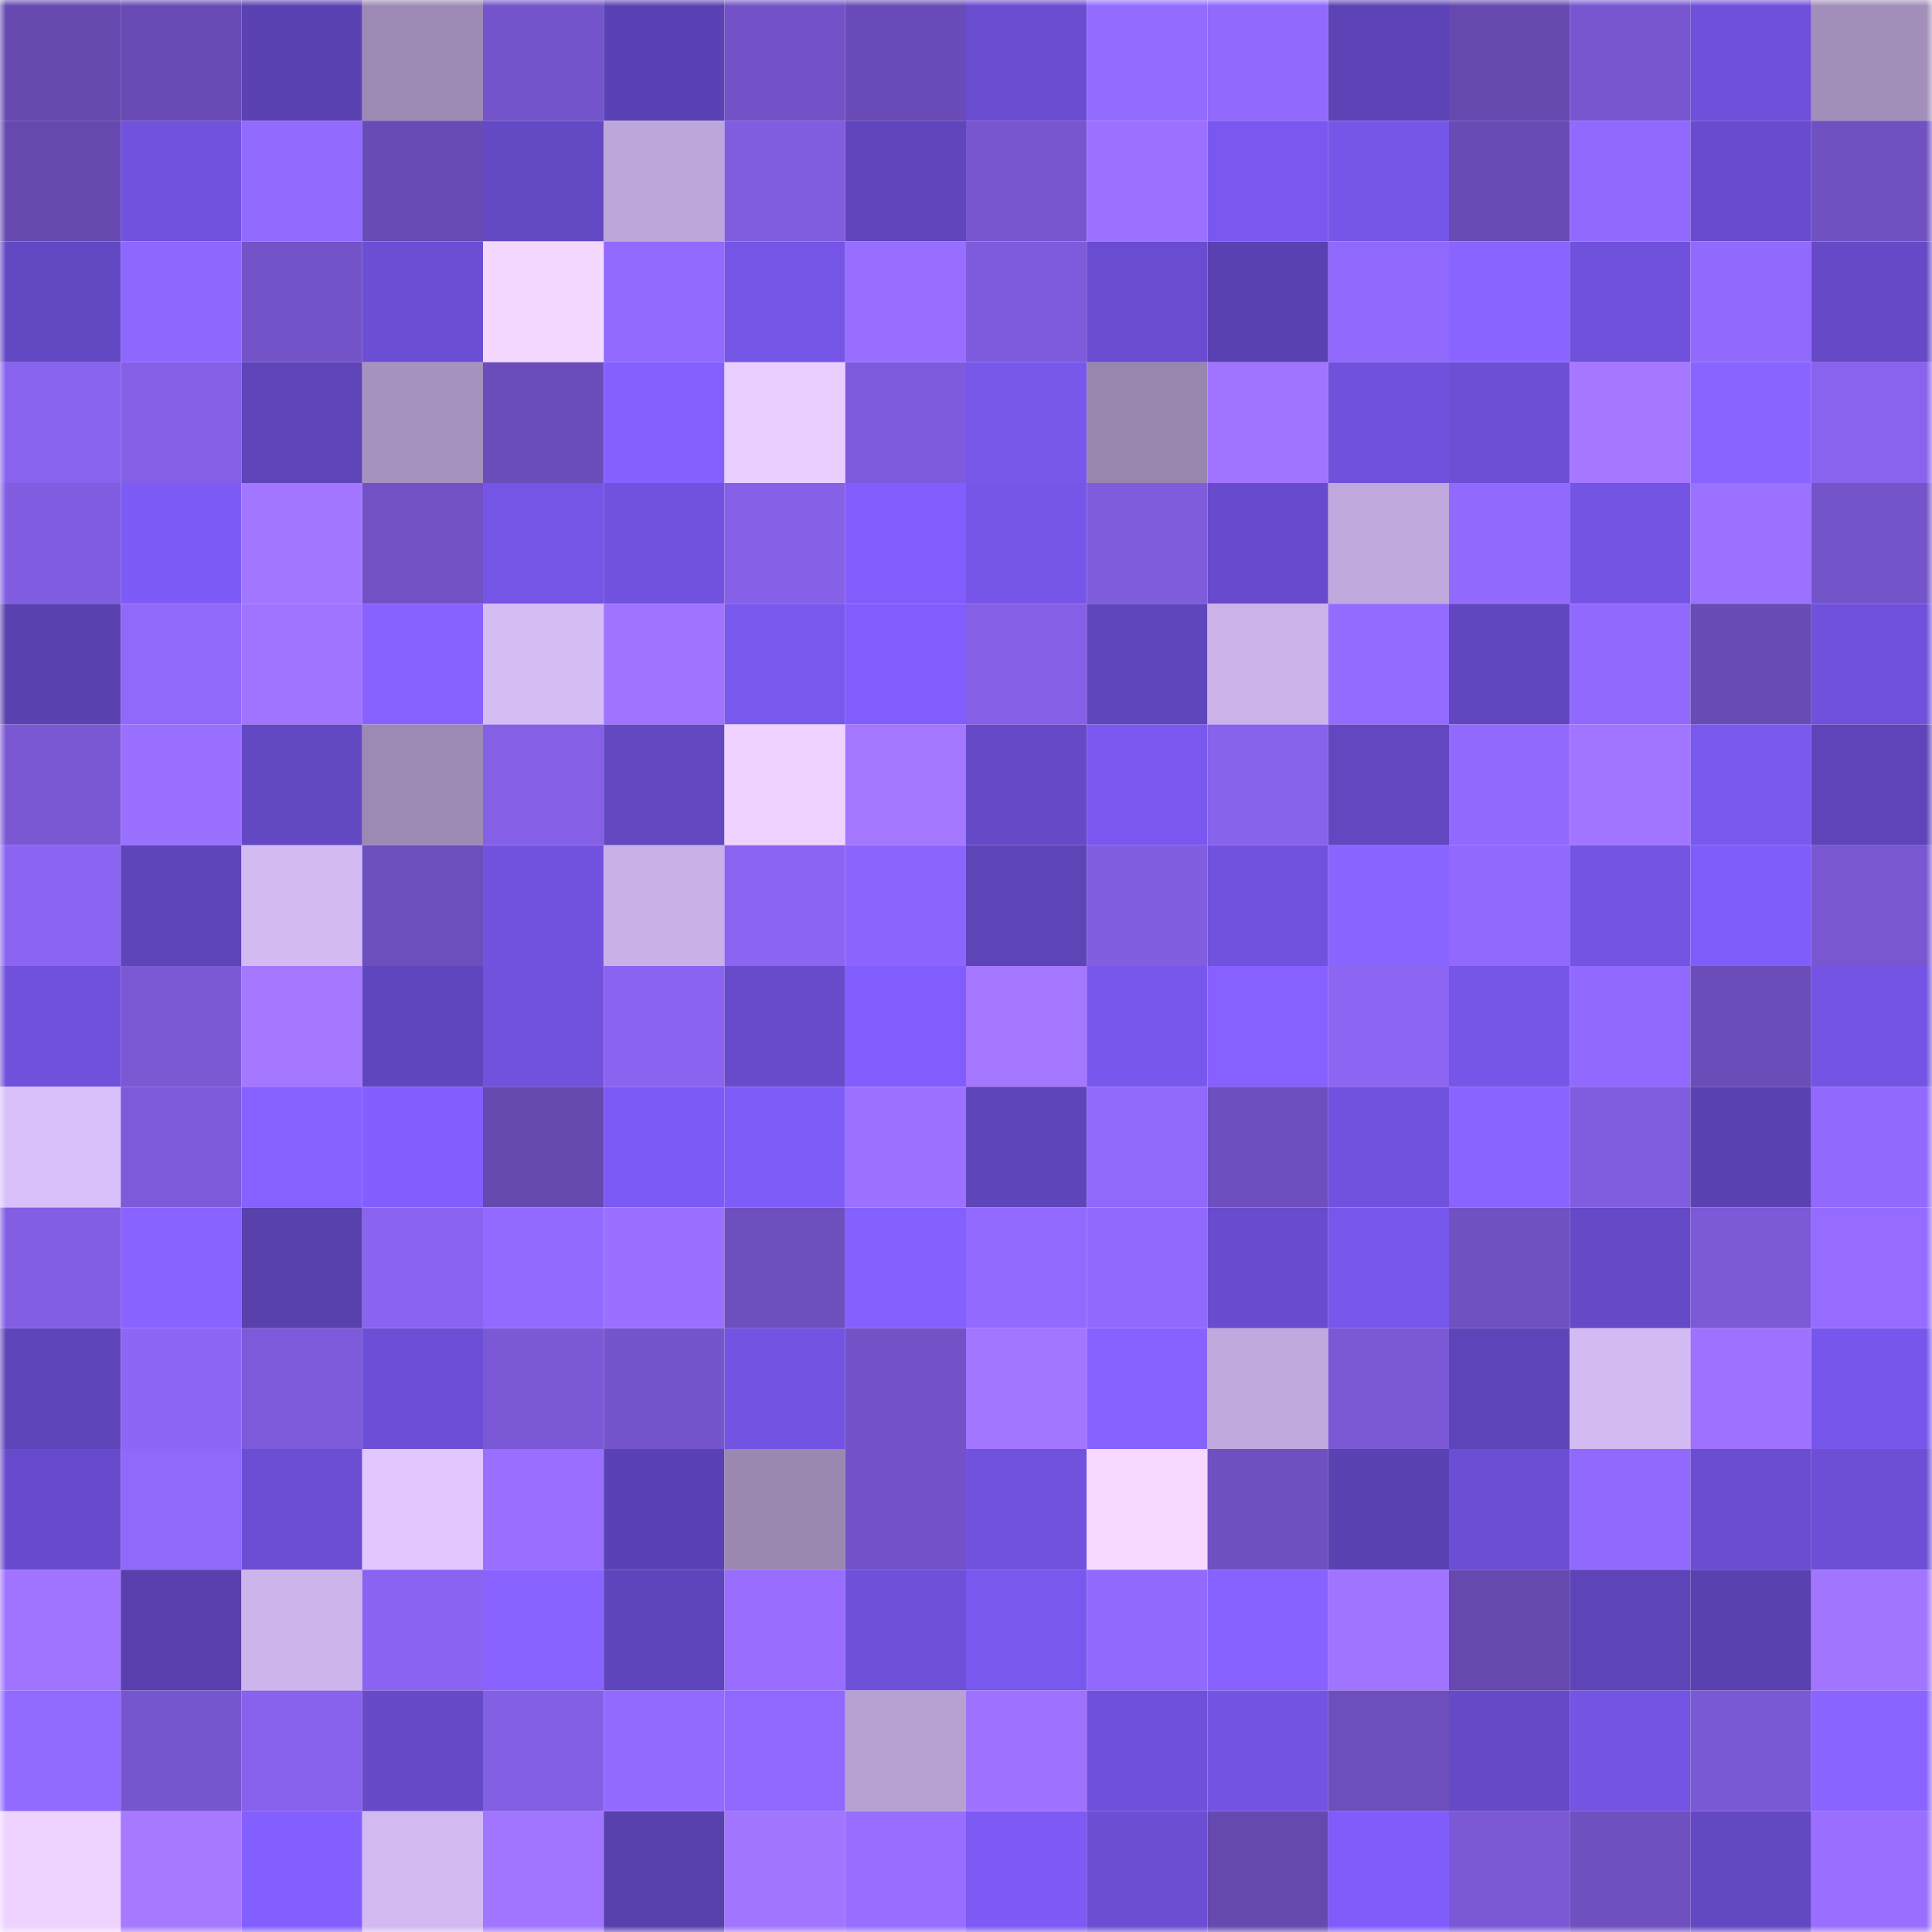 <svg viewBox="0 0 160 160" fill="none" role="img" xmlns="http://www.w3.org/2000/svg" width="240" height="240" name="linea%2Cmahdi1.linea.eth"><mask id="162759649" mask-type="alpha" maskUnits="userSpaceOnUse" x="0" y="0" width="160" height="160"><rect width="160" height="160" fill="#FFFFFF"></rect></mask><g mask="url(#162759649)"><rect x="0" y="0" width="10" height="10" fill="#6549af"></rect><rect x="10" y="0" width="10" height="10" fill="#684bb4"></rect><rect x="20" y="0" width="10" height="10" fill="#5b42b2"></rect><rect x="30" y="0" width="10" height="10" fill="#9c8ab4"></rect><rect x="40" y="0" width="10" height="10" fill="#7454ca"></rect><rect x="50" y="0" width="10" height="10" fill="#5b42b4"></rect><rect x="60" y="0" width="10" height="10" fill="#7252c6"></rect><rect x="70" y="0" width="10" height="10" fill="#694cb7"></rect><rect x="80" y="0" width="10" height="10" fill="#694ccf"></rect><rect x="90" y="0" width="10" height="10" fill="#946bff"></rect><rect x="100" y="0" width="10" height="10" fill="#9169fc"></rect><rect x="110" y="0" width="10" height="10" fill="#5d43b6"></rect><rect x="120" y="0" width="10" height="10" fill="#6549af"></rect><rect x="130" y="0" width="10" height="10" fill="#7756d0"></rect><rect x="140" y="0" width="10" height="10" fill="#6f50da"></rect><rect x="150" y="0" width="10" height="10" fill="#a18eb9"></rect><rect x="0" y="10" width="10" height="10" fill="#6549af"></rect><rect x="10" y="10" width="10" height="10" fill="#7152dd"></rect><rect x="20" y="10" width="10" height="10" fill="#926afe"></rect><rect x="30" y="10" width="10" height="10" fill="#684bb5"></rect><rect x="40" y="10" width="10" height="10" fill="#6449c5"></rect><rect x="50" y="10" width="10" height="10" fill="#bda6d9"></rect><rect x="60" y="10" width="10" height="10" fill="#815de0"></rect><rect x="70" y="10" width="10" height="10" fill="#6045bc"></rect><rect x="80" y="10" width="10" height="10" fill="#7756d0"></rect><rect x="90" y="10" width="10" height="10" fill="#9c71ff"></rect><rect x="100" y="10" width="10" height="10" fill="#7a58ef"></rect><rect x="110" y="10" width="10" height="10" fill="#7656e9"></rect><rect x="120" y="10" width="10" height="10" fill="#684bb4"></rect><rect x="130" y="10" width="10" height="10" fill="#9169ff"></rect><rect x="140" y="10" width="10" height="10" fill="#684ccd"></rect><rect x="150" y="10" width="10" height="10" fill="#7051c2"></rect><rect x="0" y="20" width="10" height="10" fill="#6348c3"></rect><rect x="10" y="20" width="10" height="10" fill="#8e67ff"></rect><rect x="20" y="20" width="10" height="10" fill="#7353c8"></rect><rect x="30" y="20" width="10" height="10" fill="#6b4ed3"></rect><rect x="40" y="20" width="10" height="10" fill="#f5d8ff"></rect><rect x="50" y="20" width="10" height="10" fill="#936aff"></rect><rect x="60" y="20" width="10" height="10" fill="#7455e5"></rect><rect x="70" y="20" width="10" height="10" fill="#976eff"></rect><rect x="80" y="20" width="10" height="10" fill="#7e5bdc"></rect><rect x="90" y="20" width="10" height="10" fill="#694ccf"></rect><rect x="100" y="20" width="10" height="10" fill="#5a41b1"></rect><rect x="110" y="20" width="10" height="10" fill="#9068fb"></rect><rect x="120" y="20" width="10" height="10" fill="#8a64ff"></rect><rect x="130" y="20" width="10" height="10" fill="#7051db"></rect><rect x="140" y="20" width="10" height="10" fill="#9269fd"></rect><rect x="150" y="20" width="10" height="10" fill="#6549c7"></rect><rect x="0" y="30" width="10" height="10" fill="#8863ed"></rect><rect x="10" y="30" width="10" height="10" fill="#8560e7"></rect><rect x="20" y="30" width="10" height="10" fill="#5e44b8"></rect><rect x="30" y="30" width="10" height="10" fill="#a692be"></rect><rect x="40" y="30" width="10" height="10" fill="#6b4db9"></rect><rect x="50" y="30" width="10" height="10" fill="#8460ff"></rect><rect x="60" y="30" width="10" height="10" fill="#eaceff"></rect><rect x="70" y="30" width="10" height="10" fill="#7e5bdc"></rect><rect x="80" y="30" width="10" height="10" fill="#7857eb"></rect><rect x="90" y="30" width="10" height="10" fill="#9886af"></rect><rect x="100" y="30" width="10" height="10" fill="#a074ff"></rect><rect x="110" y="30" width="10" height="10" fill="#6f51db"></rect><rect x="120" y="30" width="10" height="10" fill="#6d4fd6"></rect><rect x="130" y="30" width="10" height="10" fill="#a678ff"></rect><rect x="140" y="30" width="10" height="10" fill="#8964ff"></rect><rect x="150" y="30" width="10" height="10" fill="#8963ee"></rect><rect x="0" y="40" width="10" height="10" fill="#815de1"></rect><rect x="10" y="40" width="10" height="10" fill="#7d5bf6"></rect><rect x="20" y="40" width="10" height="10" fill="#a376ff"></rect><rect x="30" y="40" width="10" height="10" fill="#7151c4"></rect><rect x="40" y="40" width="10" height="10" fill="#7555e5"></rect><rect x="50" y="40" width="10" height="10" fill="#7152df"></rect><rect x="60" y="40" width="10" height="10" fill="#8661e8"></rect><rect x="70" y="40" width="10" height="10" fill="#815dfd"></rect><rect x="80" y="40" width="10" height="10" fill="#7656e8"></rect><rect x="90" y="40" width="10" height="10" fill="#7f5cdc"></rect><rect x="100" y="40" width="10" height="10" fill="#684bcc"></rect><rect x="110" y="40" width="10" height="10" fill="#bfa8db"></rect><rect x="120" y="40" width="10" height="10" fill="#9269fd"></rect><rect x="130" y="40" width="10" height="10" fill="#7354e3"></rect><rect x="140" y="40" width="10" height="10" fill="#9b71ff"></rect><rect x="150" y="40" width="10" height="10" fill="#7454c9"></rect><rect x="0" y="50" width="10" height="10" fill="#5941af"></rect><rect x="10" y="50" width="10" height="10" fill="#9068fa"></rect><rect x="20" y="50" width="10" height="10" fill="#a074ff"></rect><rect x="30" y="50" width="10" height="10" fill="#8762ff"></rect><rect x="40" y="50" width="10" height="10" fill="#d5bcf5"></rect><rect x="50" y="50" width="10" height="10" fill="#9f73ff"></rect><rect x="60" y="50" width="10" height="10" fill="#7958ee"></rect><rect x="70" y="50" width="10" height="10" fill="#815dfd"></rect><rect x="80" y="50" width="10" height="10" fill="#8560e7"></rect><rect x="90" y="50" width="10" height="10" fill="#6046bd"></rect><rect x="100" y="50" width="10" height="10" fill="#cbb3e9"></rect><rect x="110" y="50" width="10" height="10" fill="#946bff"></rect><rect x="120" y="50" width="10" height="10" fill="#6147bf"></rect><rect x="130" y="50" width="10" height="10" fill="#9169ff"></rect><rect x="140" y="50" width="10" height="10" fill="#684bb4"></rect><rect x="150" y="50" width="10" height="10" fill="#7051dc"></rect><rect x="0" y="60" width="10" height="10" fill="#7a58d4"></rect><rect x="10" y="60" width="10" height="10" fill="#9a70ff"></rect><rect x="20" y="60" width="10" height="10" fill="#6348c3"></rect><rect x="30" y="60" width="10" height="10" fill="#9c8ab4"></rect><rect x="40" y="60" width="10" height="10" fill="#8560e7"></rect><rect x="50" y="60" width="10" height="10" fill="#6348c2"></rect><rect x="60" y="60" width="10" height="10" fill="#efd2ff"></rect><rect x="70" y="60" width="10" height="10" fill="#a477ff"></rect><rect x="80" y="60" width="10" height="10" fill="#6549c7"></rect><rect x="90" y="60" width="10" height="10" fill="#7a58ef"></rect><rect x="100" y="60" width="10" height="10" fill="#8762eb"></rect><rect x="110" y="60" width="10" height="10" fill="#6247c1"></rect><rect x="120" y="60" width="10" height="10" fill="#9169ff"></rect><rect x="130" y="60" width="10" height="10" fill="#a175ff"></rect><rect x="140" y="60" width="10" height="10" fill="#7958ed"></rect><rect x="150" y="60" width="10" height="10" fill="#5e44b8"></rect><rect x="0" y="70" width="10" height="10" fill="#8b64f1"></rect><rect x="10" y="70" width="10" height="10" fill="#5e44b9"></rect><rect x="20" y="70" width="10" height="10" fill="#d3baf3"></rect><rect x="30" y="70" width="10" height="10" fill="#6c4ebc"></rect><rect x="40" y="70" width="10" height="10" fill="#7253e0"></rect><rect x="50" y="70" width="10" height="10" fill="#c9b1e7"></rect><rect x="60" y="70" width="10" height="10" fill="#8b64f1"></rect><rect x="70" y="70" width="10" height="10" fill="#8c65ff"></rect><rect x="80" y="70" width="10" height="10" fill="#5d44b7"></rect><rect x="90" y="70" width="10" height="10" fill="#815de0"></rect><rect x="100" y="70" width="10" height="10" fill="#7152de"></rect><rect x="110" y="70" width="10" height="10" fill="#8b65ff"></rect><rect x="120" y="70" width="10" height="10" fill="#9169fc"></rect><rect x="130" y="70" width="10" height="10" fill="#7354e3"></rect><rect x="140" y="70" width="10" height="10" fill="#7f5dfb"></rect><rect x="150" y="70" width="10" height="10" fill="#7857d1"></rect><rect x="0" y="80" width="10" height="10" fill="#7051dc"></rect><rect x="10" y="80" width="10" height="10" fill="#7b59d5"></rect><rect x="20" y="80" width="10" height="10" fill="#a577ff"></rect><rect x="30" y="80" width="10" height="10" fill="#6046be"></rect><rect x="40" y="80" width="10" height="10" fill="#7052dd"></rect><rect x="50" y="80" width="10" height="10" fill="#8a64f1"></rect><rect x="60" y="80" width="10" height="10" fill="#674bcb"></rect><rect x="70" y="80" width="10" height="10" fill="#815dfd"></rect><rect x="80" y="80" width="10" height="10" fill="#a577ff"></rect><rect x="90" y="80" width="10" height="10" fill="#7857ec"></rect><rect x="100" y="80" width="10" height="10" fill="#8661ff"></rect><rect x="110" y="80" width="10" height="10" fill="#8c65f3"></rect><rect x="120" y="80" width="10" height="10" fill="#7656e9"></rect><rect x="130" y="80" width="10" height="10" fill="#9169ff"></rect><rect x="140" y="80" width="10" height="10" fill="#6a4db8"></rect><rect x="150" y="80" width="10" height="10" fill="#7454e4"></rect><rect x="0" y="90" width="10" height="10" fill="#dac0fb"></rect><rect x="10" y="90" width="10" height="10" fill="#7d5ad9"></rect><rect x="20" y="90" width="10" height="10" fill="#8561ff"></rect><rect x="30" y="90" width="10" height="10" fill="#825eff"></rect><rect x="40" y="90" width="10" height="10" fill="#6549af"></rect><rect x="50" y="90" width="10" height="10" fill="#7c5af5"></rect><rect x="60" y="90" width="10" height="10" fill="#7e5cf8"></rect><rect x="70" y="90" width="10" height="10" fill="#9c71ff"></rect><rect x="80" y="90" width="10" height="10" fill="#5f45ba"></rect><rect x="90" y="90" width="10" height="10" fill="#9068fa"></rect><rect x="100" y="90" width="10" height="10" fill="#6e4fbf"></rect><rect x="110" y="90" width="10" height="10" fill="#7152de"></rect><rect x="120" y="90" width="10" height="10" fill="#8964ff"></rect><rect x="130" y="90" width="10" height="10" fill="#805dde"></rect><rect x="140" y="90" width="10" height="10" fill="#5b42b3"></rect><rect x="150" y="90" width="10" height="10" fill="#9169fc"></rect><rect x="0" y="100" width="10" height="10" fill="#825ee2"></rect><rect x="10" y="100" width="10" height="10" fill="#8863ff"></rect><rect x="20" y="100" width="10" height="10" fill="#5840ad"></rect><rect x="30" y="100" width="10" height="10" fill="#8a64f0"></rect><rect x="40" y="100" width="10" height="10" fill="#926aff"></rect><rect x="50" y="100" width="10" height="10" fill="#9b70ff"></rect><rect x="60" y="100" width="10" height="10" fill="#6d4fbe"></rect><rect x="70" y="100" width="10" height="10" fill="#8460ff"></rect><rect x="80" y="100" width="10" height="10" fill="#926aff"></rect><rect x="90" y="100" width="10" height="10" fill="#9269fd"></rect><rect x="100" y="100" width="10" height="10" fill="#684ccd"></rect><rect x="110" y="100" width="10" height="10" fill="#7857ed"></rect><rect x="120" y="100" width="10" height="10" fill="#7051c2"></rect><rect x="130" y="100" width="10" height="10" fill="#6549c6"></rect><rect x="140" y="100" width="10" height="10" fill="#7c59d7"></rect><rect x="150" y="100" width="10" height="10" fill="#956cff"></rect><rect x="0" y="110" width="10" height="10" fill="#5e45ba"></rect><rect x="10" y="110" width="10" height="10" fill="#8d66f6"></rect><rect x="20" y="110" width="10" height="10" fill="#7d5ad9"></rect><rect x="30" y="110" width="10" height="10" fill="#6d4fd7"></rect><rect x="40" y="110" width="10" height="10" fill="#7b59d6"></rect><rect x="50" y="110" width="10" height="10" fill="#7555cc"></rect><rect x="60" y="110" width="10" height="10" fill="#7353e1"></rect><rect x="70" y="110" width="10" height="10" fill="#7252c6"></rect><rect x="80" y="110" width="10" height="10" fill="#a376ff"></rect><rect x="90" y="110" width="10" height="10" fill="#8762ff"></rect><rect x="100" y="110" width="10" height="10" fill="#c0a9dd"></rect><rect x="110" y="110" width="10" height="10" fill="#7b59d6"></rect><rect x="120" y="110" width="10" height="10" fill="#5d44b8"></rect><rect x="130" y="110" width="10" height="10" fill="#d3baf2"></rect><rect x="140" y="110" width="10" height="10" fill="#9e72ff"></rect><rect x="150" y="110" width="10" height="10" fill="#7757eb"></rect><rect x="0" y="120" width="10" height="10" fill="#684bcc"></rect><rect x="10" y="120" width="10" height="10" fill="#9068fa"></rect><rect x="20" y="120" width="10" height="10" fill="#6b4ed3"></rect><rect x="30" y="120" width="10" height="10" fill="#e2c7ff"></rect><rect x="40" y="120" width="10" height="10" fill="#9a6fff"></rect><rect x="50" y="120" width="10" height="10" fill="#5b42b4"></rect><rect x="60" y="120" width="10" height="10" fill="#9a88b1"></rect><rect x="70" y="120" width="10" height="10" fill="#7252c6"></rect><rect x="80" y="120" width="10" height="10" fill="#7152dd"></rect><rect x="90" y="120" width="10" height="10" fill="#f7d9ff"></rect><rect x="100" y="120" width="10" height="10" fill="#6f50c1"></rect><rect x="110" y="120" width="10" height="10" fill="#5b42b3"></rect><rect x="120" y="120" width="10" height="10" fill="#6c4ed4"></rect><rect x="130" y="120" width="10" height="10" fill="#9169fc"></rect><rect x="140" y="120" width="10" height="10" fill="#6a4dd0"></rect><rect x="150" y="120" width="10" height="10" fill="#6c4fd5"></rect><rect x="0" y="130" width="10" height="10" fill="#a174ff"></rect><rect x="10" y="130" width="10" height="10" fill="#5940ae"></rect><rect x="20" y="130" width="10" height="10" fill="#cdb4eb"></rect><rect x="30" y="130" width="10" height="10" fill="#8a64f0"></rect><rect x="40" y="130" width="10" height="10" fill="#8863ff"></rect><rect x="50" y="130" width="10" height="10" fill="#5f45bb"></rect><rect x="60" y="130" width="10" height="10" fill="#996eff"></rect><rect x="70" y="130" width="10" height="10" fill="#6e50d9"></rect><rect x="80" y="130" width="10" height="10" fill="#7958ed"></rect><rect x="90" y="130" width="10" height="10" fill="#9269fd"></rect><rect x="100" y="130" width="10" height="10" fill="#8762ff"></rect><rect x="110" y="130" width="10" height="10" fill="#a174ff"></rect><rect x="120" y="130" width="10" height="10" fill="#6549af"></rect><rect x="130" y="130" width="10" height="10" fill="#5d44b7"></rect><rect x="140" y="130" width="10" height="10" fill="#5a41b0"></rect><rect x="150" y="130" width="10" height="10" fill="#a275ff"></rect><rect x="0" y="140" width="10" height="10" fill="#916aff"></rect><rect x="10" y="140" width="10" height="10" fill="#7656ce"></rect><rect x="20" y="140" width="10" height="10" fill="#8862ec"></rect><rect x="30" y="140" width="10" height="10" fill="#664ac8"></rect><rect x="40" y="140" width="10" height="10" fill="#835fe3"></rect><rect x="50" y="140" width="10" height="10" fill="#936aff"></rect><rect x="60" y="140" width="10" height="10" fill="#9068ff"></rect><rect x="70" y="140" width="10" height="10" fill="#b7a1d2"></rect><rect x="80" y="140" width="10" height="10" fill="#9e72ff"></rect><rect x="90" y="140" width="10" height="10" fill="#6f50da"></rect><rect x="100" y="140" width="10" height="10" fill="#7354e2"></rect><rect x="110" y="140" width="10" height="10" fill="#6c4ebc"></rect><rect x="120" y="140" width="10" height="10" fill="#6549c6"></rect><rect x="130" y="140" width="10" height="10" fill="#7354e3"></rect><rect x="140" y="140" width="10" height="10" fill="#7a59d5"></rect><rect x="150" y="140" width="10" height="10" fill="#8a64ff"></rect><rect x="0" y="150" width="10" height="10" fill="#eed2ff"></rect><rect x="10" y="150" width="10" height="10" fill="#a779ff"></rect><rect x="20" y="150" width="10" height="10" fill="#835fff"></rect><rect x="30" y="150" width="10" height="10" fill="#d2b9f1"></rect><rect x="40" y="150" width="10" height="10" fill="#a175ff"></rect><rect x="50" y="150" width="10" height="10" fill="#5840ad"></rect><rect x="60" y="150" width="10" height="10" fill="#a275ff"></rect><rect x="70" y="150" width="10" height="10" fill="#976eff"></rect><rect x="80" y="150" width="10" height="10" fill="#7c5af3"></rect><rect x="90" y="150" width="10" height="10" fill="#6b4ed2"></rect><rect x="100" y="150" width="10" height="10" fill="#6549af"></rect><rect x="110" y="150" width="10" height="10" fill="#805dfb"></rect><rect x="120" y="150" width="10" height="10" fill="#7b59d6"></rect><rect x="130" y="150" width="10" height="10" fill="#6f50c1"></rect><rect x="140" y="150" width="10" height="10" fill="#6348c3"></rect><rect x="150" y="150" width="10" height="10" fill="#9a6fff"></rect></g></svg>